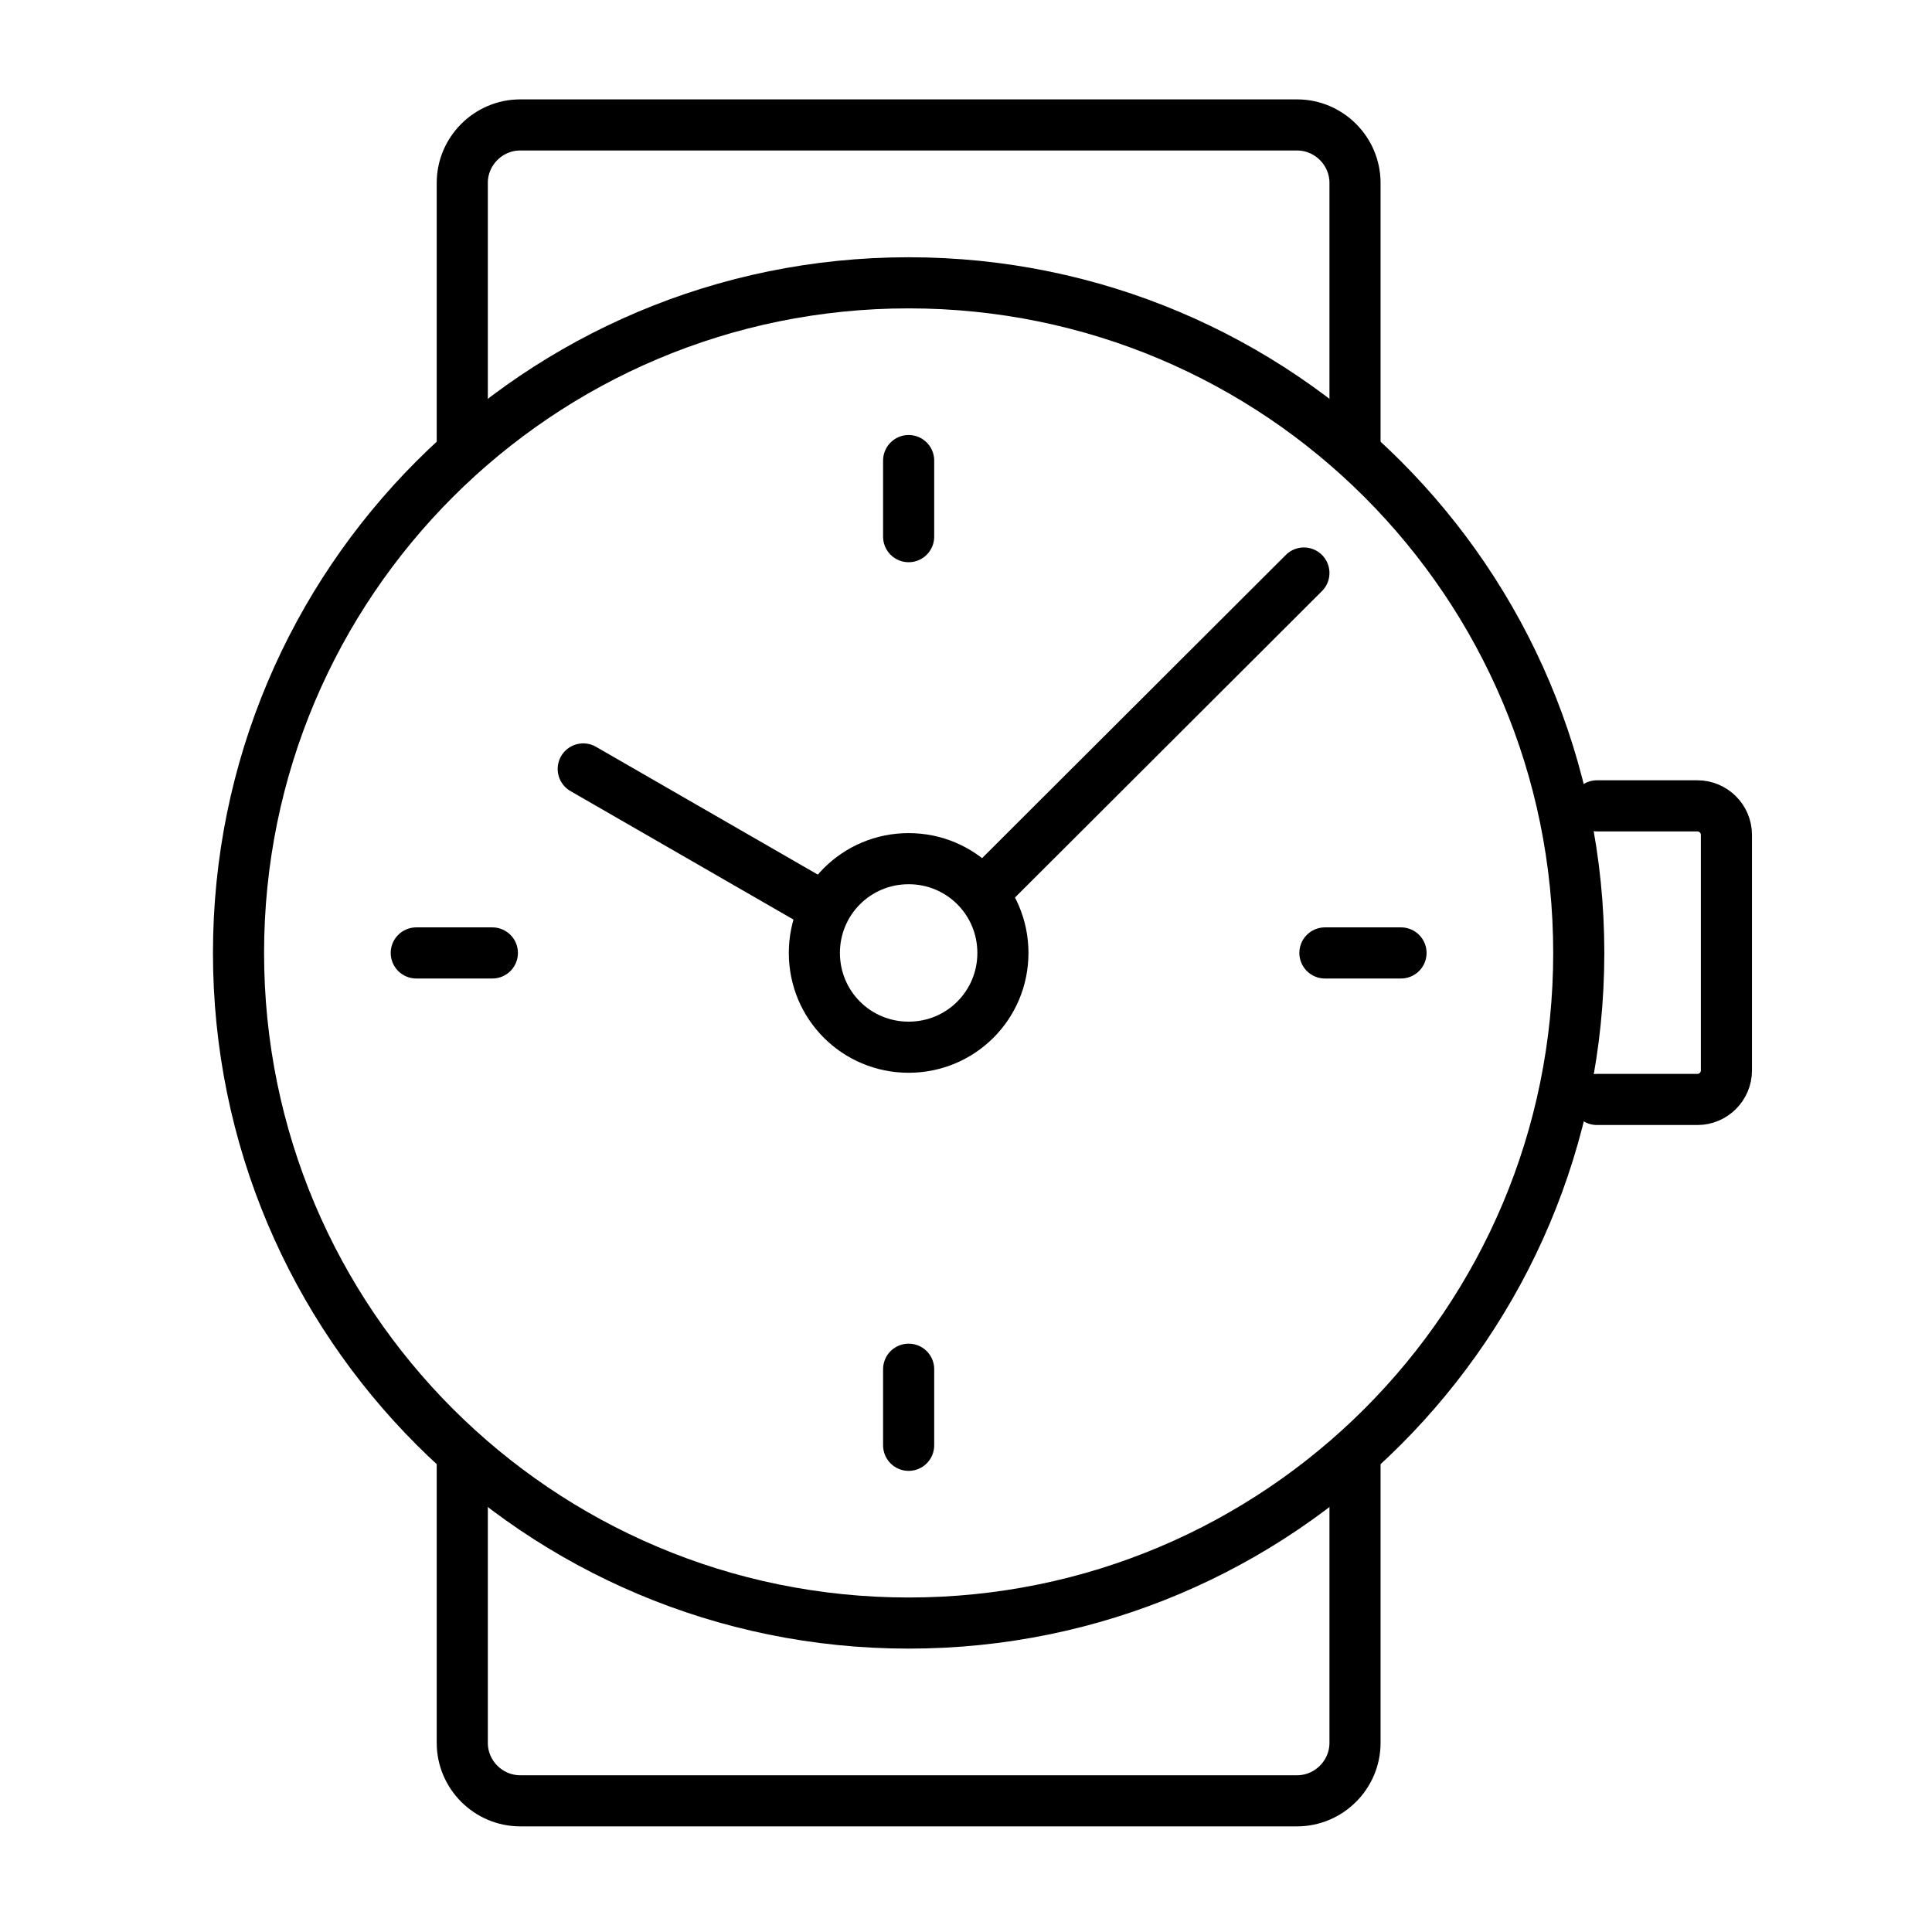 <?xml version="1.0" encoding="UTF-8"?>
<svg xmlns="http://www.w3.org/2000/svg" version="1.1" viewBox="0 0 340.2 340.2">
  <defs>
    <style>
      .cls-1 {
        fill: none;
        stroke: #000;
        stroke-linecap: round;
        stroke-linejoin: round;
        stroke-width: 9px;
      }
    </style>
  </defs>
  <!-- Generator: Adobe Illustrator 28.7.1, SVG Export Plug-In . SVG Version: 1.2.0 Build 142)  -->
  <g>
    <g id="Layer_1">
      <path class="cls-1" d="M160,49.8c65.2,0,118,52.8,118,118s-52.8,118-118,118-118-52.8-118-118,52.8-118,118-118h0Z"/>
      <line class="cls-1" x1="229.6" y1="100.9" x2="173.5" y2="156.9"/>
      <line class="cls-1" x1="144.7" y1="159.6" x2="102.7" y2="135.4"/>
      <path class="cls-1" d="M160,151.2c-9.2,0-16.6,7.4-16.6,16.6s7.4,16.6,16.6,16.6,16.6-7.4,16.6-16.6-7.4-16.6-16.6-16.6h0Z"/>
      <path class="cls-1" d="M81.4,78.7v-46.5c0-5.6,4.6-10.2,10.2-10.2h136.8c5.6,0,10.2,4.6,10.2,10.2v46.5"/>
      <path class="cls-1" d="M238.6,257.7v49.2c0,5.6-4.6,10.2-10.2,10.2H91.6c-5.6,0-10.2-4.6-10.2-10.2v-49.8"/>
      <path class="cls-1" d="M281.2,141.9h17.7c2.8,0,5.1,2.3,5.1,5.1v41.5c0,2.8-2.3,5.1-5.1,5.1h-17.7"/>
      <path class="cls-1" d="M73.3,167.8h13.4M160,254.5v-13.4M246.7,167.8h-13.4M160,81.1v13.4"/>
    </g>
  </g>
</svg>